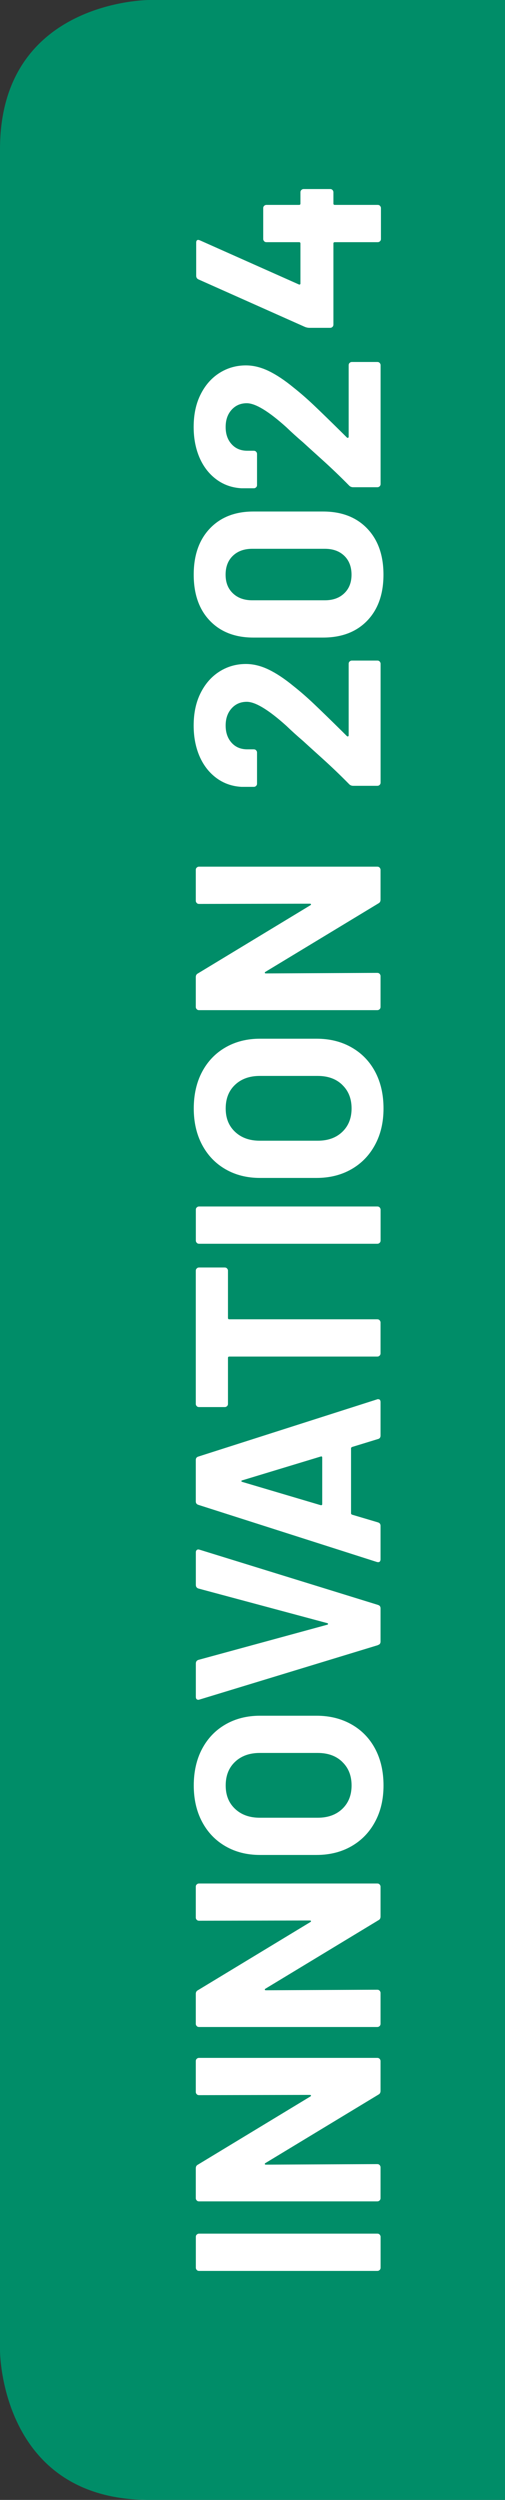 <svg xmlns="http://www.w3.org/2000/svg" id="Calque_2" viewBox="0 0 102.01 504.36"><rect x="0" y="0" width="102.01" height="504.36" fill="#333333" stroke="none"/><defs><style>.cls-1{fill:none;}.cls-1,.cls-2,.cls-3{stroke-width:0px;}.cls-2{fill:#fff;}.cls-3{fill:#008d68;}</style></defs><g id="Calque_1-2"><path class="cls-3" d="m30.11,0S0,0,0,30.11v444.14s0,30.11,30.11,30.11h71.9V0H30.11Z"></path><rect class="cls-1" width="102.01" height="504.36"></rect><path class="cls-2" d="m76.69,457.97c-.12.12-.27.19-.45.19h-36.04c-.18,0-.33-.06-.45-.19-.12-.12-.19-.28-.19-.45v-6.24c0-.18.06-.33.19-.45.12-.12.27-.19.45-.19h36.04c.18,0,.33.06.45.19s.19.28.19.45v6.24c0,.18-.06.33-.19.45Z"></path><path class="cls-2" d="m39.74,422.51c-.12-.12-.19-.28-.19-.45v-6.24c0-.18.06-.33.19-.45.12-.12.27-.19.45-.19h36.04c.18,0,.33.06.45.19s.19.28.19.45v6.02c0,.36-.14.6-.43.75l-22.82,13.81c-.11.07-.15.14-.13.21.02.07.1.11.24.11l22.5-.11c.18,0,.33.06.45.19s.19.28.19.45v6.24c0,.18-.06.33-.19.45-.12.12-.27.19-.45.19h-36.04c-.18,0-.33-.06-.45-.19-.12-.12-.19-.28-.19-.45v-6.02c0-.36.14-.6.43-.75l22.71-13.75c.11-.07.15-.14.13-.21-.02-.07-.1-.11-.24-.11l-22.39.05c-.18,0-.33-.06-.45-.19Z"></path><path class="cls-2" d="m39.74,387.33c-.12-.12-.19-.28-.19-.45v-6.24c0-.18.06-.33.19-.45.12-.12.27-.19.45-.19h36.04c.18,0,.33.06.45.19.12.12.19.28.19.45v6.02c0,.36-.14.61-.43.75l-22.82,13.81c-.11.07-.15.14-.13.21.02.07.1.11.24.11l22.5-.11c.18,0,.33.06.45.19s.19.28.19.45v6.24c0,.18-.06.33-.19.45-.12.12-.27.19-.45.19h-36.04c-.18,0-.33-.06-.45-.19-.12-.12-.19-.28-.19-.45v-6.03c0-.36.14-.6.43-.75l22.71-13.75c.11-.07.15-.14.13-.21-.02-.07-.1-.11-.24-.11l-22.39.05c-.18,0-.33-.06-.45-.19Z"></path><path class="cls-2" d="m75.76,367.55c-1.14,2.12-2.73,3.76-4.77,4.93-2.04,1.17-4.4,1.76-7.06,1.76h-11.41c-2.63,0-4.96-.59-6.98-1.76-2.03-1.17-3.6-2.82-4.72-4.93-1.12-2.11-1.68-4.56-1.68-7.33s.56-5.27,1.68-7.38c1.12-2.11,2.69-3.76,4.72-4.93,2.03-1.17,4.35-1.76,6.98-1.76h11.41c2.67,0,5.03.59,7.09,1.76,2.06,1.17,3.65,2.82,4.77,4.93,1.12,2.12,1.68,4.58,1.68,7.38s-.57,5.22-1.71,7.33Zm-6.61-12.08c-1.24-1.21-2.9-1.81-4.96-1.81h-11.73c-2.06,0-3.72.6-4.98,1.79-1.26,1.19-1.89,2.78-1.89,4.77s.63,3.53,1.89,4.72c1.26,1.19,2.92,1.79,4.98,1.79h11.73c2.06,0,3.71-.6,4.96-1.79,1.24-1.19,1.87-2.76,1.87-4.72s-.62-3.54-1.87-4.74Z"></path><path class="cls-2" d="m76.34,331.91l-36.04,10.98-.21.05c-.35,0-.53-.2-.53-.59v-6.72c0-.39.18-.64.53-.75l26.02-7.09c.11-.04.16-.09.16-.16s-.05-.12-.16-.16l-26.02-6.98c-.35-.11-.53-.36-.53-.75v-6.56c0-.21.07-.37.21-.48.14-.11.32-.12.53-.05l36.04,11.14c.36.11.53.34.53.69v6.72c0,.36-.18.59-.53.69Z"></path><path class="cls-2" d="m76.34,290.33l-5.22,1.6c-.14.07-.21.16-.21.27v13.12c0,.11.07.2.21.27l5.22,1.55c.36.11.53.34.53.69v6.77c0,.21-.06.37-.19.48-.12.11-.31.12-.56.05l-36.04-11.52c-.35-.11-.53-.34-.53-.69v-8.37c0-.36.18-.59.53-.69l36.04-11.52c.07-.04.16-.05.27-.05.32,0,.48.2.48.59v6.77c0,.36-.18.59-.53.69Zm-11.25,13.12v-9.38c0-.21-.11-.28-.32-.21l-15.83,4.8c-.14.04-.2.09-.19.16.02.07.08.12.19.16l15.83,4.69c.21.04.32-.04.32-.21Z"></path><path class="cls-2" d="m39.74,255.91c.12-.12.27-.19.45-.19h5.22c.18,0,.33.06.45.19s.19.28.19.45v9.54c0,.18.09.27.27.27h29.91c.18,0,.33.06.45.19s.19.28.19.45v6.24c0,.18-.06.33-.19.45-.12.12-.27.19-.45.19h-29.91c-.18,0-.27.09-.27.27v9.28c0,.18-.06.33-.19.45-.12.12-.27.19-.45.19h-5.22c-.18,0-.33-.06-.45-.19-.12-.12-.19-.27-.19-.45v-26.87c0-.18.06-.33.19-.45Z"></path><path class="cls-2" d="m76.69,250.74c-.12.12-.27.19-.45.19h-36.04c-.18,0-.33-.06-.45-.19-.12-.12-.19-.28-.19-.45v-6.24c0-.18.06-.33.19-.45.12-.12.27-.19.45-.19h36.04c.18,0,.33.06.45.19.12.13.19.28.19.45v6.24c0,.18-.06.33-.19.45Z"></path><path class="cls-2" d="m75.76,230.96c-1.14,2.12-2.73,3.76-4.77,4.93-2.04,1.17-4.4,1.76-7.06,1.76h-11.41c-2.63,0-4.96-.59-6.98-1.76-2.03-1.17-3.6-2.82-4.72-4.93-1.12-2.11-1.68-4.56-1.68-7.33s.56-5.27,1.68-7.38c1.12-2.11,2.69-3.76,4.72-4.93,2.03-1.17,4.35-1.76,6.98-1.76h11.41c2.67,0,5.03.58,7.09,1.76,2.06,1.17,3.65,2.82,4.77,4.93,1.12,2.12,1.68,4.58,1.68,7.38s-.57,5.22-1.71,7.33Zm-6.61-12.08c-1.24-1.21-2.9-1.81-4.96-1.81h-11.73c-2.06,0-3.72.6-4.98,1.79-1.26,1.19-1.89,2.78-1.89,4.77s.63,3.53,1.89,4.72c1.26,1.19,2.92,1.79,4.98,1.79h11.73c2.06,0,3.71-.59,4.96-1.79,1.24-1.19,1.87-2.76,1.87-4.72s-.62-3.54-1.87-4.74Z"></path><path class="cls-2" d="m39.74,182.18c-.12-.12-.19-.28-.19-.45v-6.24c0-.18.06-.33.19-.45.12-.12.27-.19.45-.19h36.04c.18,0,.33.06.45.19s.19.28.19.45v6.02c0,.36-.14.6-.43.75l-22.82,13.81c-.11.07-.15.14-.13.21.02.07.1.11.24.11l22.5-.11c.18,0,.33.06.45.19s.19.28.19.45v6.24c0,.18-.06.33-.19.45-.12.12-.27.19-.45.19h-36.04c-.18,0-.33-.06-.45-.19-.12-.12-.19-.28-.19-.45v-6.02c0-.36.14-.6.43-.75l22.71-13.75c.11-.07.15-.14.13-.21-.02-.07-.1-.11-.24-.11l-22.39.05c-.18,0-.33-.06-.45-.19Z"></path><path class="cls-2" d="m70.32,148.57c.07-.04.11-.11.11-.21v-14.45c0-.18.06-.33.19-.45.12-.12.28-.19.45-.19h5.17c.18,0,.33.06.45.19.12.12.19.28.19.45v23.99c0,.18-.06.33-.19.45-.12.12-.27.19-.45.19h-4.9c-.32,0-.59-.11-.8-.32-1.71-1.74-3.56-3.52-5.57-5.33-2.01-1.81-3.26-2.95-3.76-3.41-1.17-1-2.29-2.01-3.36-3.04-3.59-3.23-6.26-4.85-8-4.85-1.24,0-2.27.44-3.07,1.33-.8.89-1.2,2.04-1.2,3.46s.4,2.58,1.2,3.47c.8.89,1.86,1.33,3.17,1.33h1.33c.18,0,.33.06.45.19s.19.28.19.45v6.29c0,.18-.06.33-.19.45-.12.12-.27.19-.45.19h-2.51c-1.92-.11-3.62-.71-5.09-1.81-1.47-1.1-2.6-2.57-3.39-4.4-.78-1.83-1.17-3.88-1.17-6.16,0-2.52.47-4.72,1.41-6.58.94-1.87,2.21-3.31,3.81-4.32,1.6-1.01,3.38-1.52,5.33-1.52,1.49,0,3.02.37,4.58,1.12,1.56.75,3.25,1.87,5.06,3.36,1.39,1.1,2.75,2.29,4.1,3.57,1.35,1.28,3.31,3.18,5.86,5.7l.8.8c.07.07.14.09.21.05Z"></path><path class="cls-2" d="m74.18,125.22c-2.19,2.27-5.16,3.41-8.93,3.41h-14.07c-3.7,0-6.63-1.14-8.8-3.41-2.17-2.27-3.25-5.37-3.25-9.28s1.08-7.01,3.25-9.3c2.17-2.29,5.1-3.44,8.8-3.44h14.07c3.77,0,6.74,1.15,8.93,3.44,2.19,2.29,3.28,5.39,3.28,9.3s-1.09,7-3.28,9.28Zm-4.64-13.09c-.98-.94-2.28-1.41-3.92-1.41h-14.66c-1.63,0-2.94.47-3.92,1.41-.98.94-1.47,2.21-1.47,3.81s.49,2.82,1.47,3.76c.98.94,2.28,1.41,3.92,1.41h14.66c1.64,0,2.94-.47,3.92-1.41.98-.94,1.47-2.19,1.47-3.76s-.49-2.87-1.47-3.81Z"></path><path class="cls-2" d="m70.32,88.33c.07-.04.11-.11.11-.21v-14.45c0-.18.06-.33.19-.45.12-.12.28-.19.45-.19h5.17c.18,0,.33.06.45.19.12.12.19.28.19.45v23.99c0,.18-.06.33-.19.45-.12.12-.27.19-.45.19h-4.9c-.32,0-.59-.11-.8-.32-1.71-1.74-3.56-3.52-5.57-5.33-2.01-1.81-3.26-2.95-3.76-3.41-1.17-1-2.29-2.01-3.36-3.04-3.59-3.23-6.26-4.85-8-4.85-1.24,0-2.27.44-3.07,1.33-.8.89-1.2,2.04-1.2,3.47s.4,2.58,1.2,3.46c.8.89,1.86,1.33,3.17,1.33h1.33c.18,0,.33.06.45.19.12.12.19.28.19.45v6.29c0,.18-.06.33-.19.45-.12.12-.27.19-.45.19h-2.51c-1.92-.11-3.62-.71-5.09-1.81-1.47-1.1-2.6-2.57-3.39-4.4-.78-1.83-1.17-3.88-1.17-6.16,0-2.52.47-4.72,1.41-6.58.94-1.87,2.21-3.31,3.81-4.32,1.6-1.01,3.38-1.52,5.33-1.52,1.49,0,3.02.37,4.58,1.12,1.56.75,3.25,1.87,5.06,3.36,1.39,1.1,2.75,2.29,4.1,3.57,1.35,1.28,3.31,3.18,5.86,5.7l.8.8c.07.07.14.09.21.05Z"></path><path class="cls-2" d="m60.88,38.33c.12-.12.28-.19.45-.19h5.38c.18,0,.33.06.45.19.12.12.19.28.19.45v2.29c0,.18.09.27.27.27h8.69c.18,0,.33.06.45.19s.19.28.19.45v6.24c0,.18-.06.33-.19.45-.12.12-.27.19-.45.19h-8.69c-.18,0-.27.09-.27.27v16.37c0,.18-.06.33-.19.45-.12.12-.27.19-.45.19h-4.26c-.21,0-.48-.05-.8-.16l-21.54-9.6c-.32-.14-.48-.39-.48-.75v-6.66c0-.25.06-.42.19-.51.12-.09.31-.08.56.03l19.99,8.9c.07.04.14.04.21,0,.07-.04.11-.09.11-.16v-8.1c0-.18-.09-.27-.27-.27h-6.61c-.18,0-.33-.06-.45-.19-.12-.12-.19-.27-.19-.45v-6.24c0-.18.06-.33.19-.45.12-.12.28-.19.45-.19h6.61c.18,0,.27-.09.27-.27v-2.29c0-.18.06-.33.19-.45Z"></path></g></svg>